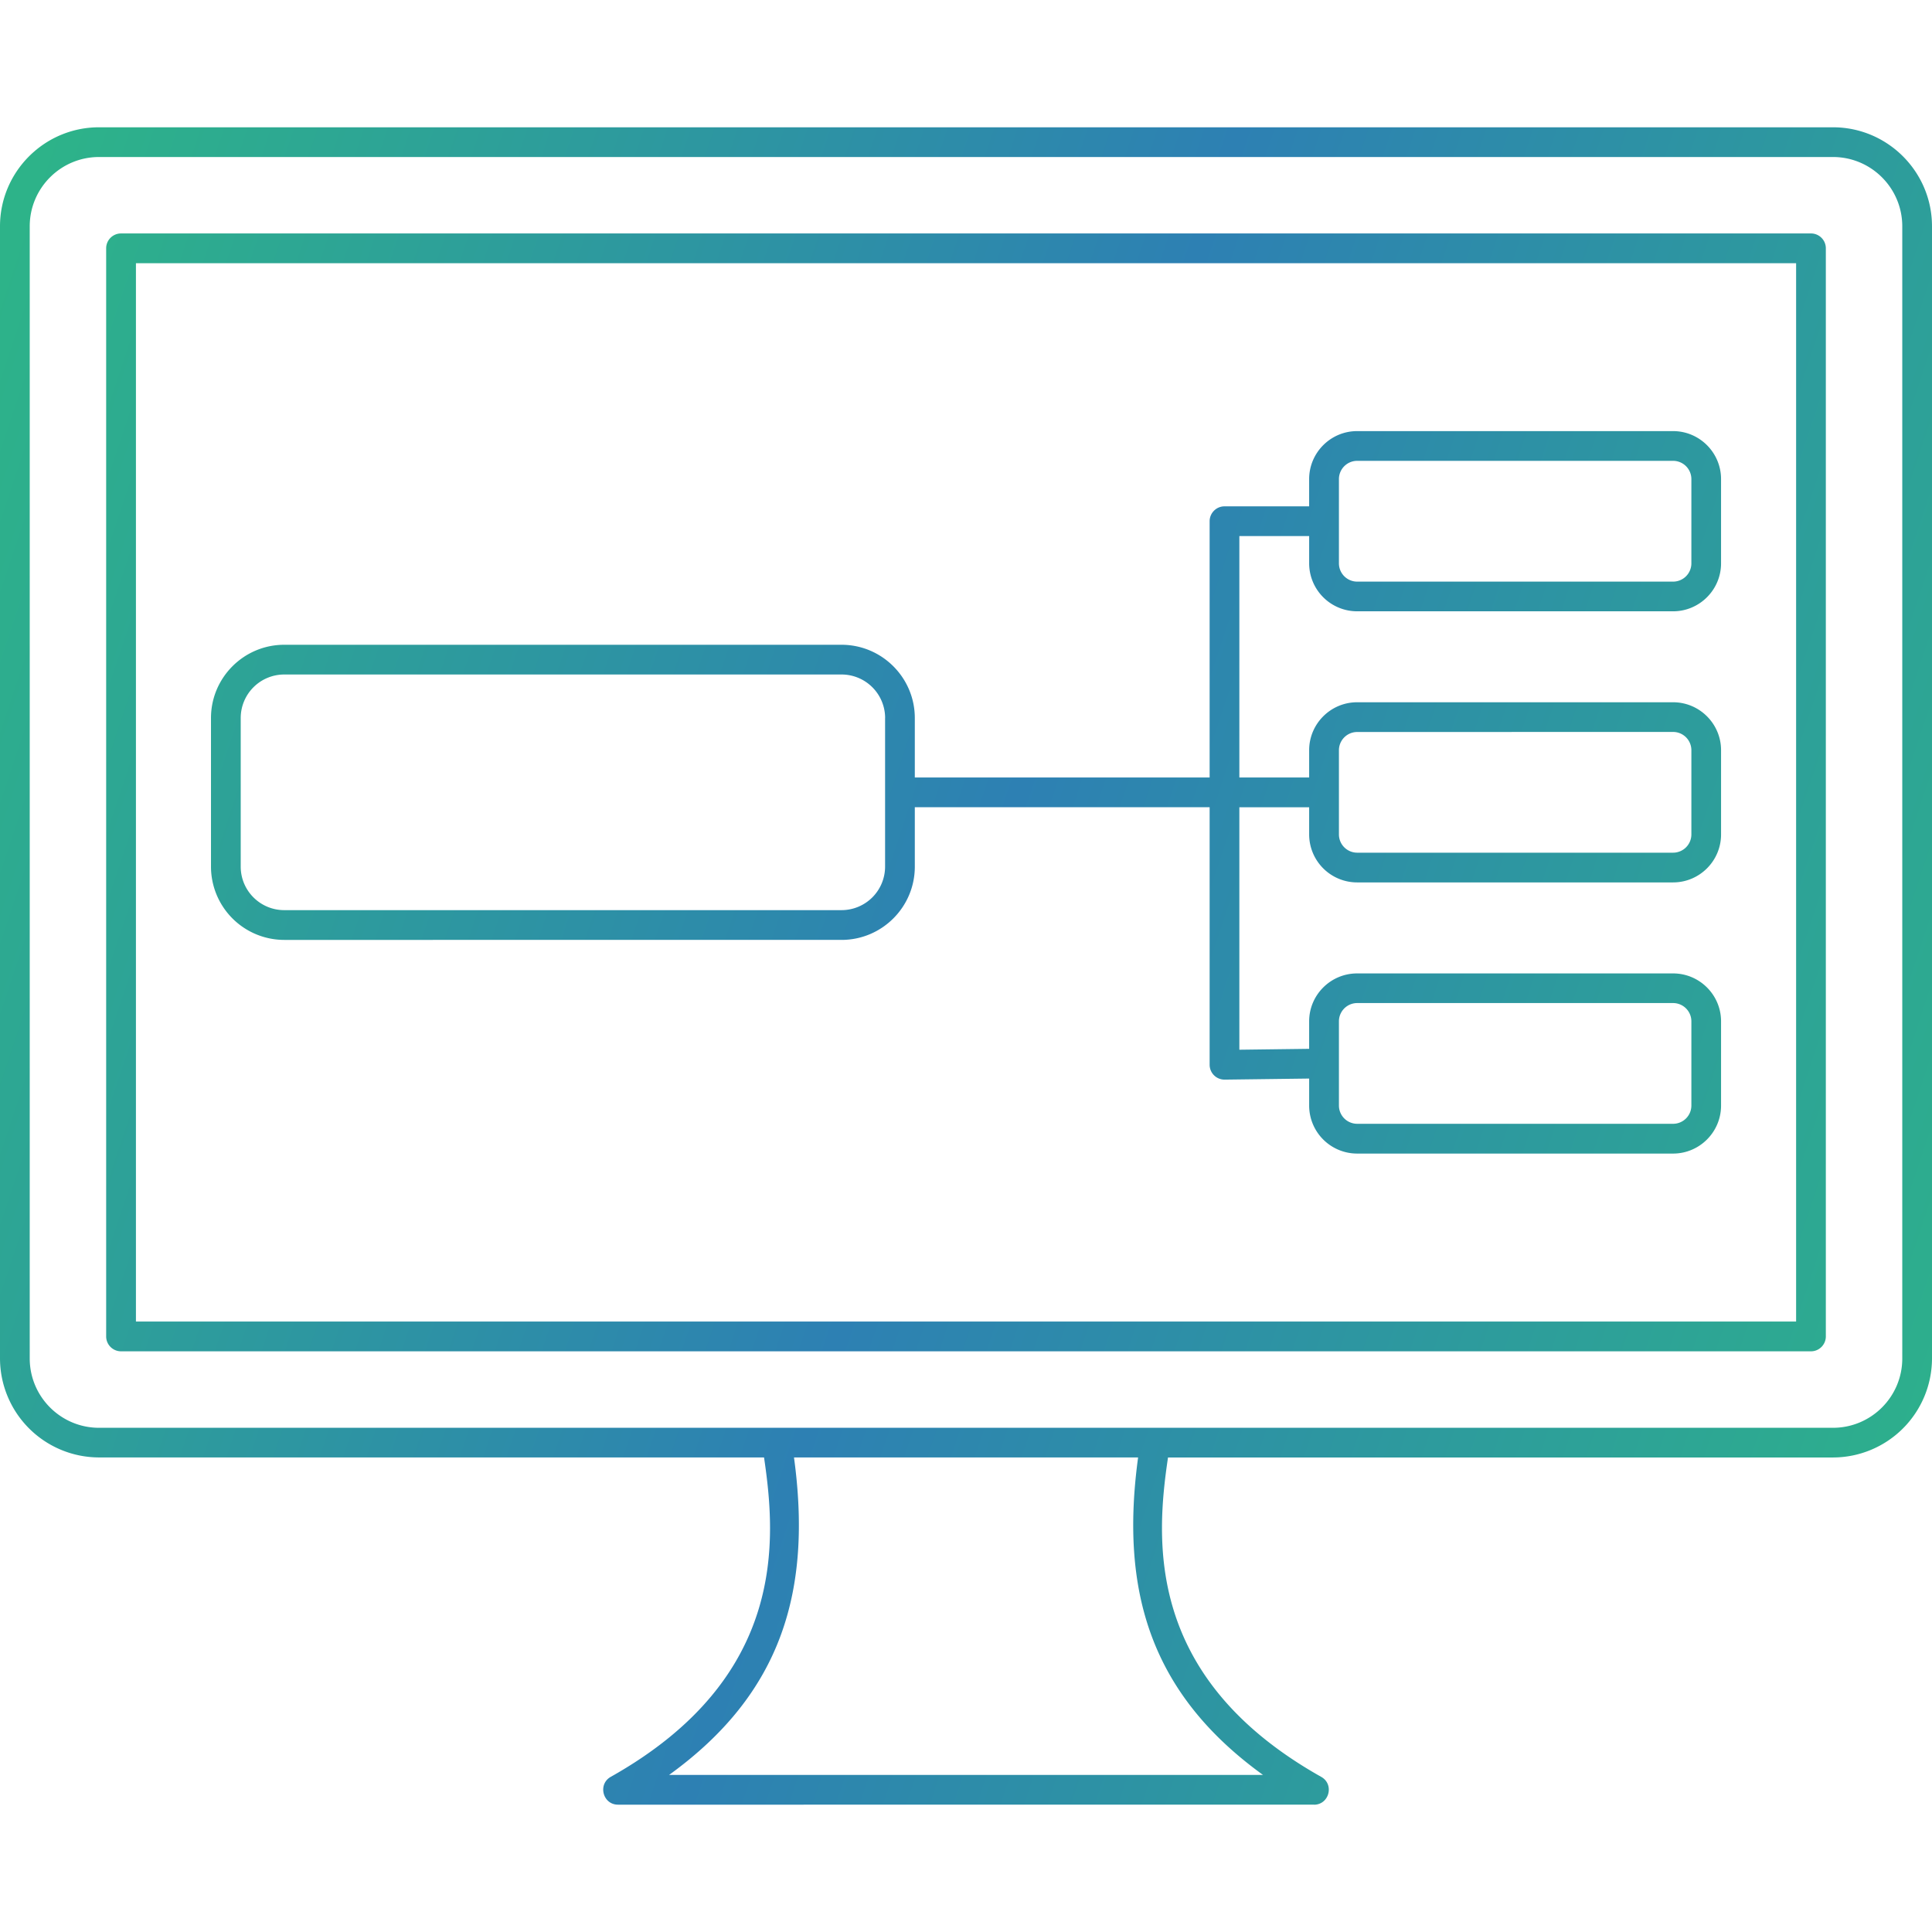 <svg xmlns="http://www.w3.org/2000/svg" version="1.1" xmlns:xlink="http://www.w3.org/1999/xlink" width="512" height="512" x="0" y="0" viewBox="0 0 43.349 43.349" style="enable-background:new 0 0 512 512" xml:space="preserve" fill-rule="evenodd" class=""><g><linearGradient id="a" x1="-2.47" x2="45.819" y1="13.66" y2="29.69" gradientUnits="userSpaceOnUse"><stop stop-opacity="1" stop-color="#2db389" offset="0"></stop><stop stop-opacity="1" stop-color="#2d80b3" offset="0.498"></stop><stop stop-opacity="1" stop-color="#2db389" offset="1"></stop></linearGradient><path fill="url(#a)" d="M2.222 3.523c-.858 0-1.555.697-1.555 1.555V30.48c0 .858.697 1.556 1.555 1.556h38.905c.858 0 1.555-.697 1.555-1.555V5.078c0-.858-.697-1.555-1.555-1.555H2.222zm27.152 14.59h-1.566v5.44l1.566-.02v-.617c0-.593.483-1.075 1.076-1.075h7.09c.593 0 1.076.482 1.076 1.075v1.89c0 .594-.483 1.077-1.077 1.077H30.45a1.077 1.077 0 0 1-1.076-1.076V24.2l-1.895.024a.334.334 0 0 1-.338-.333v-5.779h-6.615v1.334c0 .906-.738 1.643-1.644 1.643H6.377a1.645 1.645 0 0 1-1.643-1.642V16.11c0-.905.737-1.643 1.643-1.643h12.505c.906 0 1.644.738 1.644 1.643v1.335h6.615v-5.75c0-.184.15-.334.333-.334h1.9v-.611c0-.594.483-1.077 1.076-1.077h7.09c.593 0 1.076.483 1.076 1.077v1.89c0 .593-.483 1.076-1.077 1.076H30.45a1.077 1.077 0 0 1-1.076-1.076v-.612h-1.566v5.417h1.566v-.612c0-.593.483-1.076 1.076-1.076h7.09c.593 0 1.076.483 1.076 1.076v1.89c0 .593-.483 1.076-1.077 1.076H30.45a1.077 1.077 0 0 1-1.076-1.076zM19.86 16.11a.978.978 0 0 0-.977-.976H6.377a.977.977 0 0 0-.976.976v3.335c0 .539.438.976.976.976h12.505a.977.977 0 0 0 .977-.976v-3.335zm10.591 6.396a.41.41 0 0 0-.409.41v1.89a.41.41 0 0 0 .409.409h7.09a.41.41 0 0 0 .409-.41v-1.89a.41.41 0 0 0-.41-.409zm0-6.082a.41.41 0 0 0-.409.409v1.89a.41.41 0 0 0 .409.409h7.09a.41.41 0 0 0 .409-.409v-1.89a.41.41 0 0 0-.41-.41zm0-6.084a.41.41 0 0 0-.409.41v1.89a.41.41 0 0 0 .409.41h7.09a.41.41 0 0 0 .409-.41v-1.89a.41.41 0 0 0-.41-.41zm-.968 30.152H13.867c-.341 0-.46-.456-.164-.624 3.969-2.23 3.71-5.333 3.44-7.167H2.222A2.225 2.225 0 0 1 0 30.48V5.078c0-1.225.997-2.222 2.222-2.222h38.905c1.225 0 2.222.997 2.222 2.222V30.48a2.225 2.225 0 0 1-2.222 2.222h-14.92c-.271 1.834-.53 4.937 3.439 7.167.297.168.177.624-.164.624zm-11.668-7.791c.407 2.987-.271 5.296-2.803 7.124h13.327c-2.532-1.829-3.209-4.137-2.803-7.124zM3.05 29.652H40.3V5.906H3.05v23.748zm37.585.668H2.715a.334.334 0 0 1-.333-.334V5.571c0-.184.15-.333.333-.333h37.919c.184 0 .333.15.333.333v24.415c0 .184-.15.334-.333.334z" opacity="1" data-original="url(#a)"></path></g></svg>